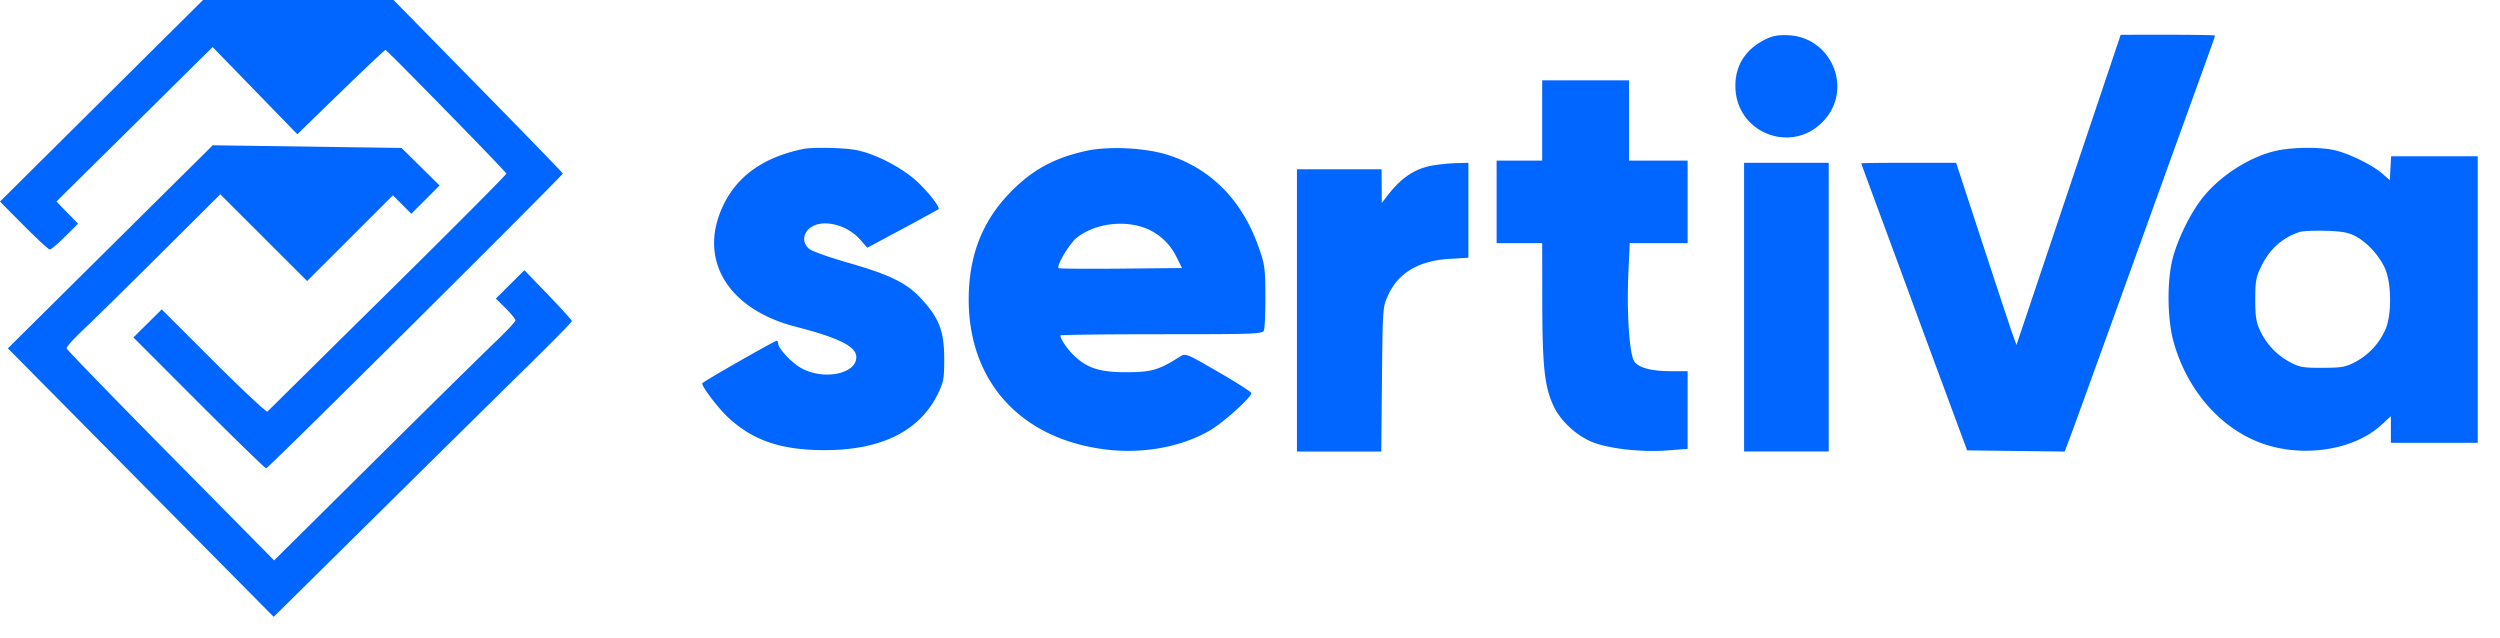 <svg width="98" height="25" fill="none" xmlns="http://www.w3.org/2000/svg"><path fill-rule="evenodd" clip-rule="evenodd" d="M3.979 3.951L0 7.902l.935.942c.514.517.973.94 1.02.938.048 0 .316-.23.596-.508l.51-.506-.425-.434-.424-.435 3.062-3.027 3.062-3.028 1.66 1.71 1.66 1.708 1.701-1.653c.936-.908 1.725-1.652 1.754-1.652.058 0 4.7 4.748 4.738 4.846.013.034-2.074 2.131-4.637 4.66a5596.51 5596.51 0 00-4.728 4.67c-.037.037-.984-.848-2.105-1.968L6.34 12.128l-.555.55-.555.55 2.574 2.576c1.416 1.416 2.6 2.565 2.631 2.554.134-.05 11.648-11.497 11.626-11.557-.014-.037-1.512-1.582-3.33-3.434L15.427 0H7.958L3.979 3.951zm65.282-2.435c-.808.379-1.234 1.016-1.234 1.847 0 1.889 2.294 2.74 3.52 1.306 1.07-1.249.225-3.199-1.423-3.286-.38-.02-.616.017-.863.133zm11.827 5.927l-2.042 6.08-.145-.401c-.08-.221-.612-1.828-1.183-3.571l-1.038-3.17h-1.859c-1.022 0-1.859.01-1.859.023s.347.96.772 2.106c.424 1.146.94 2.543 1.145 3.104.205.562.792 2.151 1.303 3.531l.929 2.51 1.913.023 1.913.023.263-.703c.145-.387 1.258-3.46 2.473-6.83a6573.16 6573.16 0 012.684-7.434c.261-.72.474-1.323.474-1.34 0-.018-.832-.032-1.85-.032l-1.85.001-2.043 6.08zm-20.634-2.72v1.573h-1.787V9.53h1.787l.003 2.318c.004 2.563.093 3.351.464 4.11.283.578.914 1.148 1.534 1.385.66.253 1.91.388 2.895.314l.805-.06V14.55h-.65c-.776 0-1.28-.135-1.445-.388-.184-.28-.295-1.876-.232-3.335l.056-1.297h2.271V6.296h-2.298V3.148h-3.403v1.574zM4.324 9.675l-4.015 3.98 5.21 5.263 5.21 5.262 4.25-4.199c2.338-2.31 4.969-4.905 5.846-5.767.878-.862 1.595-1.594 1.595-1.628 0-.033-.419-.495-.931-1.027l-.932-.967-.56.556-.558.556.383.38c.21.21.384.422.384.473.001.052-.352.43-.785.842-.433.412-2.562 2.508-4.731 4.658l-3.944 3.91-4.054-4.104c-2.23-2.257-4.065-4.149-4.079-4.204-.013-.055.255-.36.596-.68.34-.319 1.702-1.656 3.024-2.972l2.403-2.391 1.702 1.7 1.702 1.7 1.681-1.68 1.682-1.68.36.361.361.361.554-.553.553-.554-.745-.736-.745-.736-3.701-.052-3.701-.052-4.015 3.98zM31.482 5.84c-1.508.314-2.53 1.018-3.09 2.128-1.076 2.13.08 4.135 2.788 4.836 1.72.444 2.387.779 2.387 1.196 0 .671-1.313.92-2.185.415-.371-.216-.878-.763-.878-.95 0-.059-.026-.107-.057-.107-.084 0-2.921 1.62-2.921 1.669 0 .155.65 1.002 1.051 1.368.97.886 2.066 1.25 3.756 1.25 2.215 0 3.715-.746 4.43-2.203.226-.461.25-.591.25-1.361 0-1.076-.189-1.586-.86-2.327-.596-.66-1.233-.976-2.955-1.468-.695-.2-1.355-.434-1.468-.523-.282-.222-.274-.593.019-.824.473-.372 1.44-.148 1.97.455l.28.317 1.379-.74a76.828 76.828 0 001.41-.768c.079-.068-.383-.663-.846-1.093-.599-.554-1.665-1.1-2.412-1.234-.487-.088-1.697-.109-2.048-.036zm11.076.078c-1.282.287-2.144.77-3.019 1.69-1.057 1.114-1.566 2.458-1.566 4.133 0 3.231 2.055 5.476 5.382 5.88 1.462.177 2.962-.1 4.078-.751.524-.306 1.62-1.294 1.62-1.46 0-.044-.58-.415-1.289-.825-1.273-.738-1.29-.745-1.51-.605-.821.523-1.123.611-2.094.611-1.055 0-1.54-.155-2.07-.663-.251-.241-.525-.647-.525-.779 0-.026 1.782-.047 3.96-.047 3.69 0 3.963-.01 4.02-.149.033-.081.06-.684.057-1.34-.004-1.108-.022-1.243-.267-1.936-.643-1.823-1.86-3.06-3.54-3.6-.89-.287-2.347-.358-3.237-.159zm46.622.002c-1.023.248-2.142.966-2.824 1.814-.485.603-1.007 1.663-1.196 2.433-.22.89-.2 2.362.044 3.233.552 1.972 1.942 3.512 3.652 4.042 1.586.493 3.468.162 4.503-.792l.364-.336v1.044h3.404V6.126h-3.395l-.026.468-.025.468-.298-.258c-.414-.36-1.4-.831-1.947-.933-.634-.118-1.656-.095-2.256.05zm-32.962.555c-.737.123-1.265.466-1.822 1.183l-.23.297-.004-.66-.004-.66H50.84v11.064h3.306l.027-2.829c.027-2.764.032-2.84.23-3.275.404-.896 1.201-1.374 2.414-1.447l.744-.045v-3.72l-.446.01a7.648 7.648 0 00-.897.084zm12.15 5.564v5.658h3.318V6.382h-3.318v5.658zm-23.58-3.136a2.275 2.275 0 011.324 1.158l.222.446-2.397.023c-1.319.012-2.416.004-2.439-.019-.097-.097.438-.985.728-1.207.675-.514 1.709-.676 2.562-.4zm47.532.347c.465.245.93.748 1.165 1.257.27.587.277 1.852.014 2.43a2.655 2.655 0 01-1.172 1.253c-.383.2-.532.226-1.284.228-.762.003-.896-.02-1.284-.225a2.7 2.7 0 01-1.174-1.256c-.143-.308-.18-.554-.18-1.196 0-.697.031-.873.224-1.276.33-.694.834-1.148 1.52-1.372.117-.038.577-.059 1.022-.046.624.018.885.065 1.148.203z" fill="#06F"/></svg>